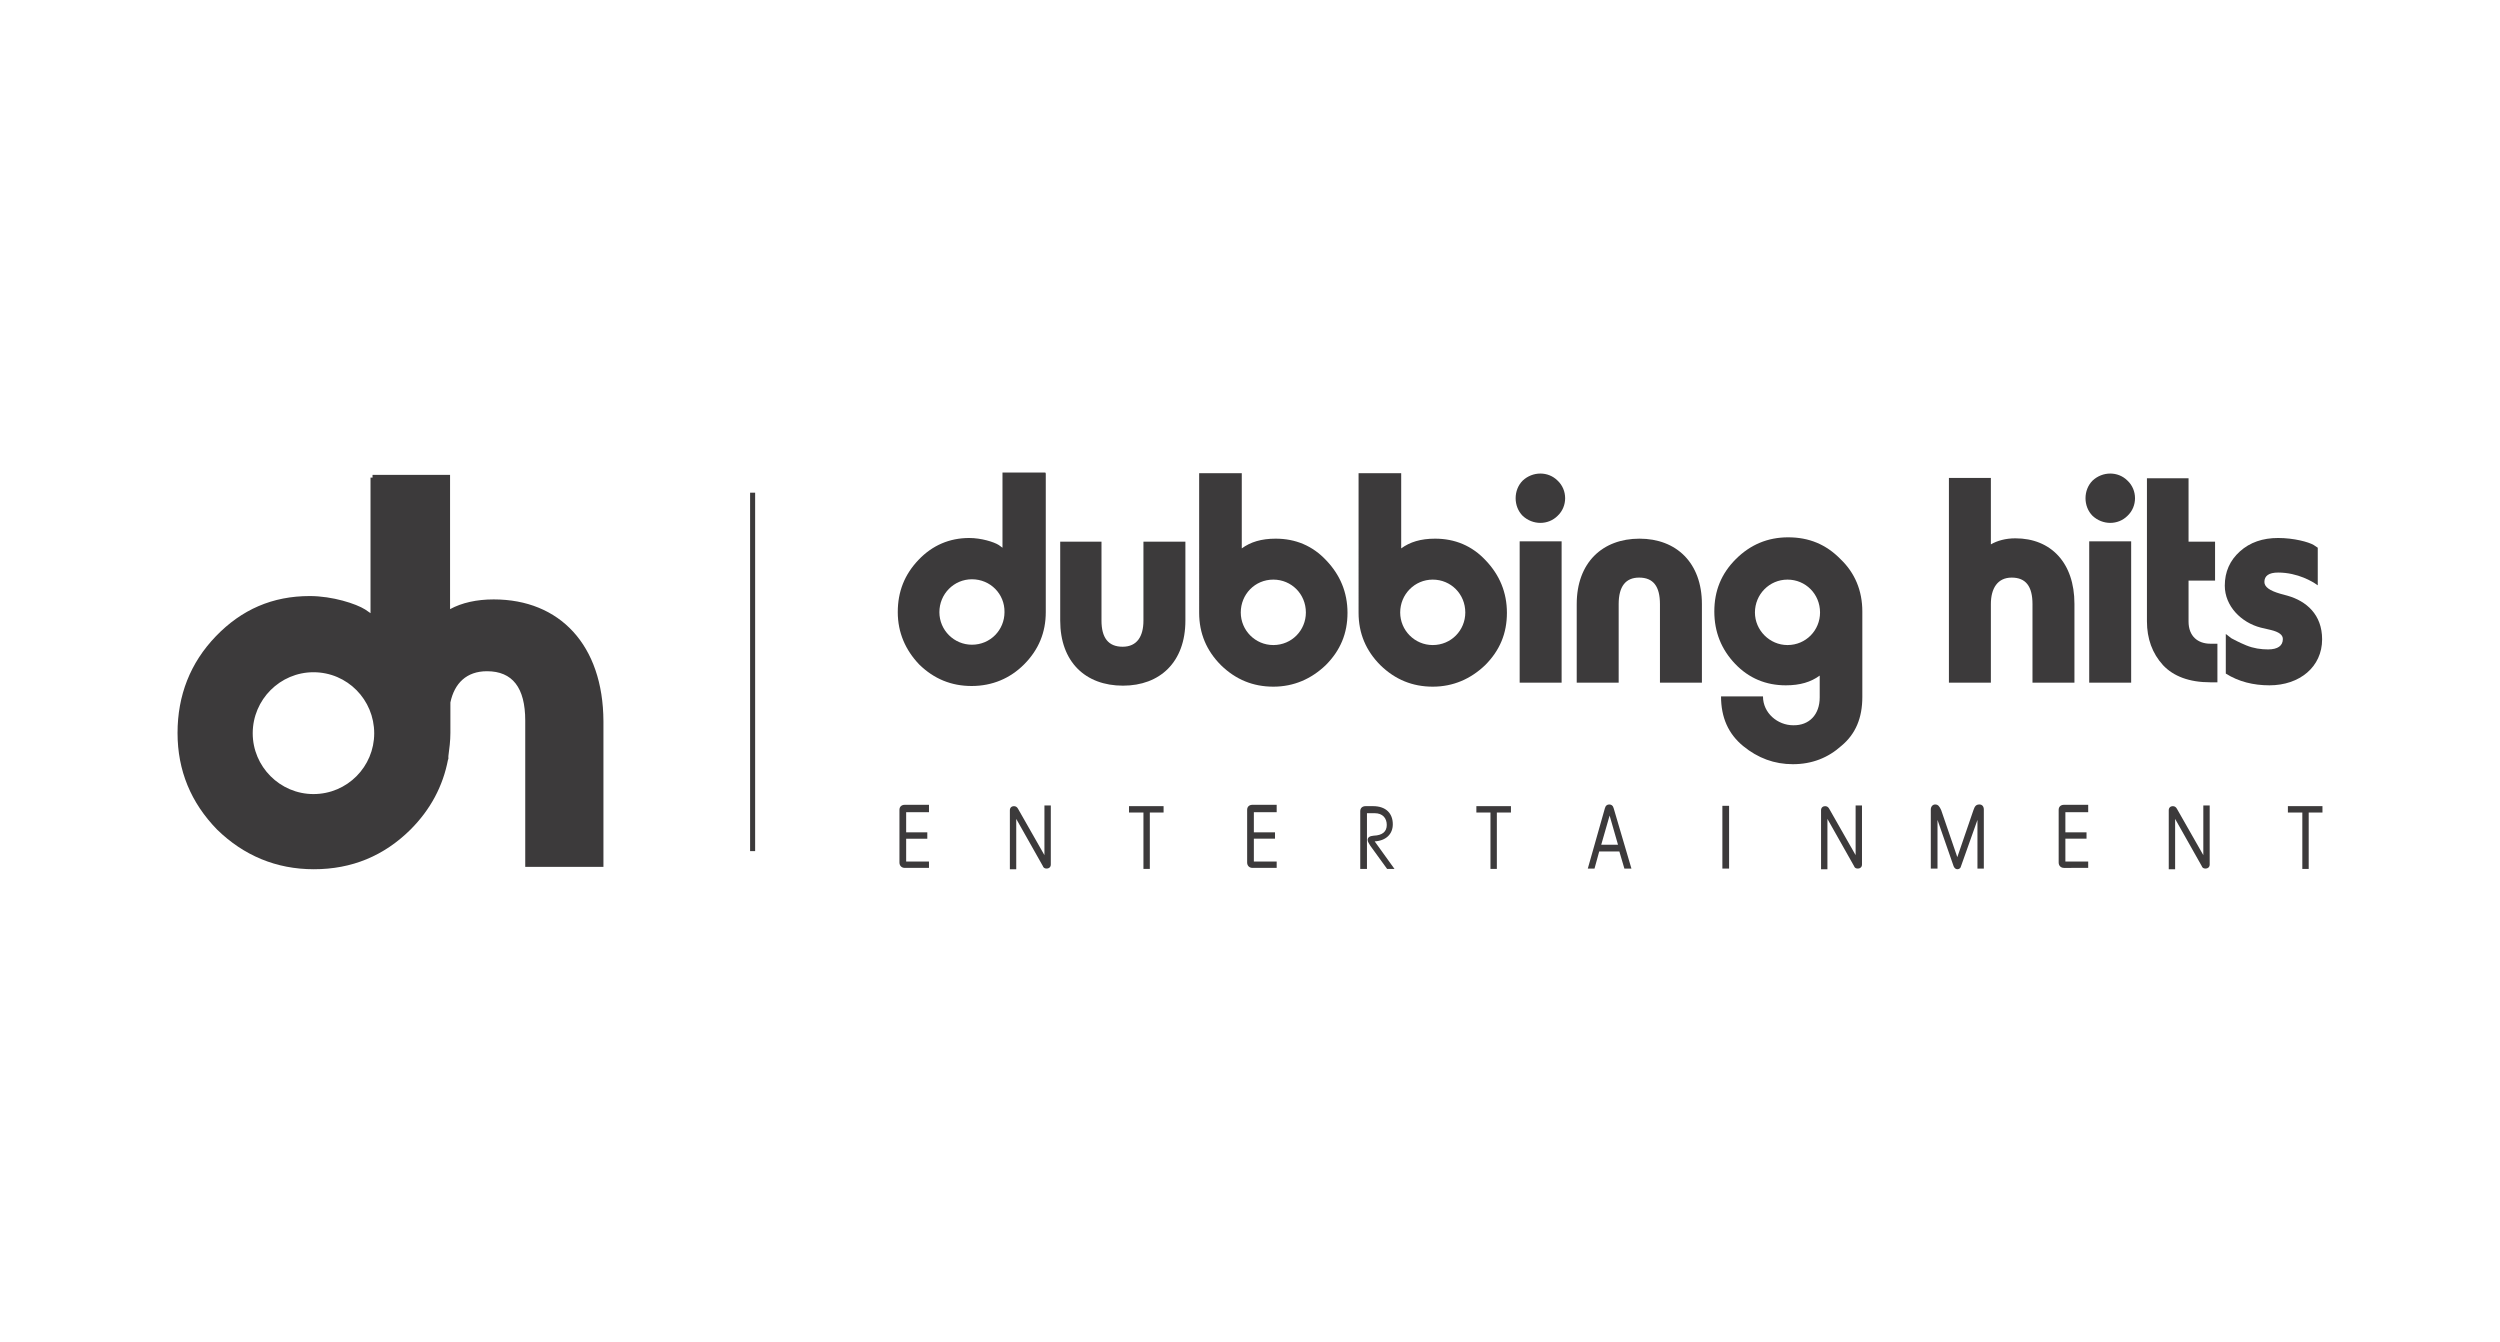 <?xml version="1.0" encoding="utf-8"?>
<!-- Generator: Adobe Illustrator 24.3.0, SVG Export Plug-In . SVG Version: 6.00 Build 0)  -->
<svg version="1.1" id="Layer_4" xmlns="http://www.w3.org/2000/svg" xmlns:xlink="http://www.w3.org/1999/xlink" x="0px" y="0px"
	 viewBox="0 0 744.9 400" style="enable-background:new 0 0 744.9 400;" xml:space="preserve">
<style type="text/css">
	.st0{fill:#3C3A3B;}
</style>
<g>
	<rect x="223.5" y="146.8" class="st0" width="1.5" height="106.8"/>
	<g>
		<path class="st0" d="M311.6,141v41.4c0,6-2.1,11.2-6.5,15.6c-4.1,4.1-9.4,6.4-15.6,6.4c-6,0-11.2-2.1-15.6-6.4
			c-4.1-4.3-6.4-9.5-6.4-15.6s2-11.2,6.2-15.6c4.1-4.3,9.2-6.5,15.1-6.5c3.6,0,7.4,1.2,8.8,2.1l1.1,0.8v-22.4h12.8V141z
			 M289.6,172.6c-5.4,0-9.7,4.4-9.7,9.8c0,5.4,4.4,9.7,9.7,9.7c5.5,0,9.7-4.4,9.7-9.7C299.4,177,295.1,172.6,289.6,172.6z"/>
		<path class="st0" d="M340.7,184.9v-23.5h12.5v23.5c0,12.4-7.6,19.4-18.6,19.4c-11.2,0-18.7-7.1-18.7-19.4v-23.5h12.3v23.5
			c0,5.1,2,7.8,6.3,7.8S340.7,189.6,340.7,184.9z"/>
		<path class="st0" d="M357.5,141H370v22.4c2.6-1.9,5.8-2.9,10.1-2.9c5.9,0,11,2.1,15.1,6.5c4.1,4.3,6.3,9.5,6.3,15.6
			s-2.1,11.2-6.5,15.6c-4.3,4.1-9.5,6.4-15.6,6.4c-6,0-11.2-2.1-15.6-6.4c-4.3-4.3-6.5-9.5-6.5-15.6V141H357.5z M379.4,192.2
			c5.5,0,9.7-4.4,9.7-9.7c0-5.5-4.3-9.8-9.7-9.8c-5.5,0-9.7,4.4-9.7,9.8C369.7,187.8,374,192.2,379.4,192.2z"/>
		<path class="st0" d="M405,141h12.5v22.4c2.6-1.9,5.8-2.9,10.1-2.9c5.9,0,11,2.1,15.1,6.5c4.1,4.3,6.3,9.5,6.3,15.6
			s-2.1,11.2-6.5,15.6c-4.3,4.1-9.5,6.4-15.6,6.4c-6,0-11.2-2.1-15.6-6.4c-4.3-4.3-6.5-9.5-6.5-15.6V141H405z M426.9,192.2
			c5.5,0,9.7-4.4,9.7-9.7c0-5.5-4.3-9.8-9.7-9.8s-9.7,4.4-9.7,9.8C417.2,187.8,421.5,192.2,426.9,192.2z"/>
		<path class="st0" d="M453.7,143.2c3-2.8,7.6-2.8,10.4,0c3,2.8,3,7.7,0,10.5c-2.8,2.8-7.4,2.8-10.4,0
			C450.9,150.9,450.9,146,453.7,143.2z M465.3,203.4h-12.5v-42.1h12.5V203.4z"/>
		<path class="st0" d="M482.3,180v23.4h-12.5V180c0-12.4,7.7-19.5,18.7-19.5c11,0,18.6,7.2,18.6,19.5v23.4h-12.5V180
			c0-5.3-2-7.9-6.2-7.9C484.4,172.1,482.3,174.7,482.3,180z"/>
		<path class="st0" d="M542.2,207.8v-6.5c-2.6,1.9-5.8,2.9-10.1,2.9c-5.9,0-11-2.1-15.1-6.4c-4.1-4.3-6.2-9.5-6.2-15.6
			c0-6.2,2.1-11.3,6.4-15.6c4.3-4.3,9.5-6.5,15.6-6.5c6.2,0,11.3,2.1,15.6,6.5c4.3,4.1,6.5,9.4,6.5,15.6v25.5c0,6.2-2,11-6.2,14.5
			c-4,3.6-8.8,5.5-14.5,5.5c-5.5,0-10.4-1.8-14.8-5.4c-4.4-3.6-6.6-8.5-6.6-14.8h12.5c0,5,4.4,8.6,9,8.6
			C539.1,216.2,542.2,212.9,542.2,207.8z M532.6,192.2c5.5,0,9.7-4.4,9.7-9.7c0-5.5-4.3-9.8-9.7-9.8c-5.4,0-9.7,4.4-9.7,9.8
			C522.9,187.8,527.3,192.2,532.6,192.2z"/>
		<path class="st0" d="M580.7,203.4v-61h12.5v19.8c1.9-1.1,4.4-1.8,7.3-1.8c10.6,0,17.6,7.3,17.6,19.5v23.5h-12.5V180
			c0-5.3-2-7.9-6.2-7.9s-6.2,3.2-6.2,7.9v23.4H580.7z"/>
		<path class="st0" d="M623.5,143.2c3-2.8,7.6-2.8,10.4,0c3,2.8,3,7.7,0,10.5c-2.8,2.8-7.4,2.8-10.4,0
			C620.7,150.9,620.7,146,623.5,143.2z M635,203.4h-12.5v-42.1H635V203.4z"/>
		<path class="st0" d="M639.6,142.5h12.5v18.9h7.9V173h-7.9v12.2c0,4.4,2.8,6.6,6.5,6.6h2.1v11.5h-2.1c-6.3,0-11-1.8-14.1-5.1
			c-3.2-3.5-4.8-7.9-4.8-13.1v-42.6H639.6z"/>
		<path class="st0" d="M663.2,188.9l1.7,1.3c0.8,0.4,2.2,1.2,4.4,2.1c2.2,0.9,4.4,1.2,6.5,1.2c2.9,0,4.4-1.1,4.4-3.1
			c0-1.2-1.1-2.1-3.6-2.7l-3-0.7c-5.8-1.5-10.7-6.4-10.7-12.5c0-4.1,1.5-7.5,4.5-10.2c3-2.7,6.8-4,11.4-4c4.7,0,9.1,1.2,10.6,2.1
			l1.2,0.8v11.2l-0.3-0.2c-1.1-0.8-5.6-3.6-11.5-3.6c-2.8,0-4.1,1-4.1,2.8c0,1.5,1.6,2.6,4.7,3.5l2.2,0.6c5.6,1.6,10.3,5.6,10.3,13
			c0,8.2-6.7,13.7-15.7,13.7c-4.8,0-9.2-1.1-13-3.5v-11.8H663.2z"/>
		<path class="st0" d="M276.8,240.1v1.9H270v6h6.3v1.9H270v6.8h6.8v1.9h-7.2c-1,0-1.6-0.7-1.6-1.6v-15.7c0-0.9,0.6-1.5,1.6-1.5h7.2
			V240.1z"/>
		<path class="st0" d="M311.2,254.8v-14.8h1.9v17.6c0,0.8-0.6,1.2-1.2,1.2c-0.6,0-1-0.2-1.2-0.8l-7.9-14V259h-1.9v-17.6
			c0-0.8,0.6-1.2,1.2-1.2c0.6,0,1,0.3,1.3,0.9L311.2,254.8z"/>
		<path class="st0" d="M336.4,242.1v-1.9h10.3v1.9h-4.1v16.8h-1.9v-16.8H336.4z"/>
		<path class="st0" d="M380.4,240.1v1.9h-6.8v6h6.3v1.9h-6.3v6.8h6.8v1.9h-7.2c-1,0-1.6-0.7-1.6-1.6v-15.7c0-0.9,0.6-1.5,1.6-1.5
			h7.2V240.1z"/>
		<path class="st0" d="M407.3,242.1v16.8h-2v-17.2c0-0.9,0.6-1.5,1.6-1.5h2.2c3.9,0,5.9,2.2,5.9,5.4c0,2.9-2,4.9-5.4,5.1l5.9,8.2
			h-2.2l-5-6.9c-0.4-0.7-0.8-1.2-0.8-1.7c0-0.8,0.6-1.2,1.8-1.3c2.6-0.1,3.9-1.2,3.9-3.2c0-2-1.2-3.5-3.6-3.5h-2.4V242.1z"/>
		<path class="st0" d="M439.9,242.1v-1.9h10.3v1.9H446v16.8h-1.9v-16.8H439.9z"/>
		<path class="st0" d="M475.1,258.8h-2l5.1-18c0.2-0.8,0.7-1.1,1.3-1.1s1.1,0.3,1.3,1.1l5.3,18h-2.1l-1.5-5.1h-6L475.1,258.8z
			 M482.1,251.7l-2.5-8.7l-2.5,8.7H482.1z"/>
		<path class="st0" d="M513.2,258.8v-18.7h2v18.7H513.2z"/>
		<path class="st0" d="M552.9,254.8v-14.8h1.9v17.6c0,0.8-0.6,1.2-1.2,1.2c-0.6,0-1-0.2-1.2-0.8l-7.9-14V259h-1.9v-17.6
			c0-0.8,0.6-1.2,1.2-1.2c0.6,0,1,0.3,1.3,0.9L552.9,254.8z"/>
		<path class="st0" d="M582.1,258.1l-4.8-13.8v14.5h-2v-17.6c0-0.9,0.6-1.5,1.3-1.5c0.9,0,1.3,0.6,1.8,1.7l4.8,14l4.8-14
			c0.4-1.2,0.8-1.7,1.8-1.7c0.8,0,1.3,0.6,1.3,1.5v17.6h-1.9v-14.5l-4.9,13.8c-0.1,0.6-0.6,0.9-1.1,0.9
			C582.7,259,582.3,258.6,582.1,258.1z"/>
		<path class="st0" d="M622.2,240.1v1.9h-6.8v6h6.3v1.9h-6.3v6.8h6.8v1.9H615c-1,0-1.6-0.7-1.6-1.6v-15.7c0-0.9,0.6-1.5,1.6-1.5h7.2
			V240.1z"/>
		<path class="st0" d="M656.5,254.8v-14.8h1.9v17.6c0,0.8-0.6,1.2-1.2,1.2c-0.6,0-1-0.2-1.2-0.8l-7.9-14V259h-1.9v-17.6
			c0-0.8,0.6-1.2,1.2-1.2c0.6,0,1,0.3,1.3,0.9L656.5,254.8z"/>
		<path class="st0" d="M681.7,242.1v-1.9H692v1.9h-4.1v16.8H686v-16.8H681.7z"/>
	</g>
	<path class="st0" d="M147.1,178.6c-5.1,0-9.5,1-13,2.9v-40H111v0.8h-0.6v40.4l-1.6-1.1c-2.7-1.7-9.7-4-16.5-4c-11.1,0-20.3,4-28,12
		c-7.6,7.9-11.4,17.6-11.4,28.8c0,11.2,4,20.8,11.8,28.8c7.9,7.7,17.6,11.8,28.8,11.8c11.4,0,20.9-4,28.8-11.8c6-6,9.7-13,11.2-20.9
		l0.1-0.1v-0.9c0.3-2.2,0.6-4.6,0.6-6.9v-9.1c1.2-5.7,4.8-9.3,10.9-9.3c7.6,0,11.4,4.9,11.4,14.7v43.6h23.3v-43.4
		C179.7,192.2,166.8,178.6,147.1,178.6z M93.4,236.6c-10,0-18.1-8.2-18.1-18.1c0-10.1,8.2-18.2,18.1-18.2c10.1,0,18.1,8.2,18.1,18.2
		C111.5,228.4,103.5,236.6,93.4,236.6z"/>
</g>
</svg>
